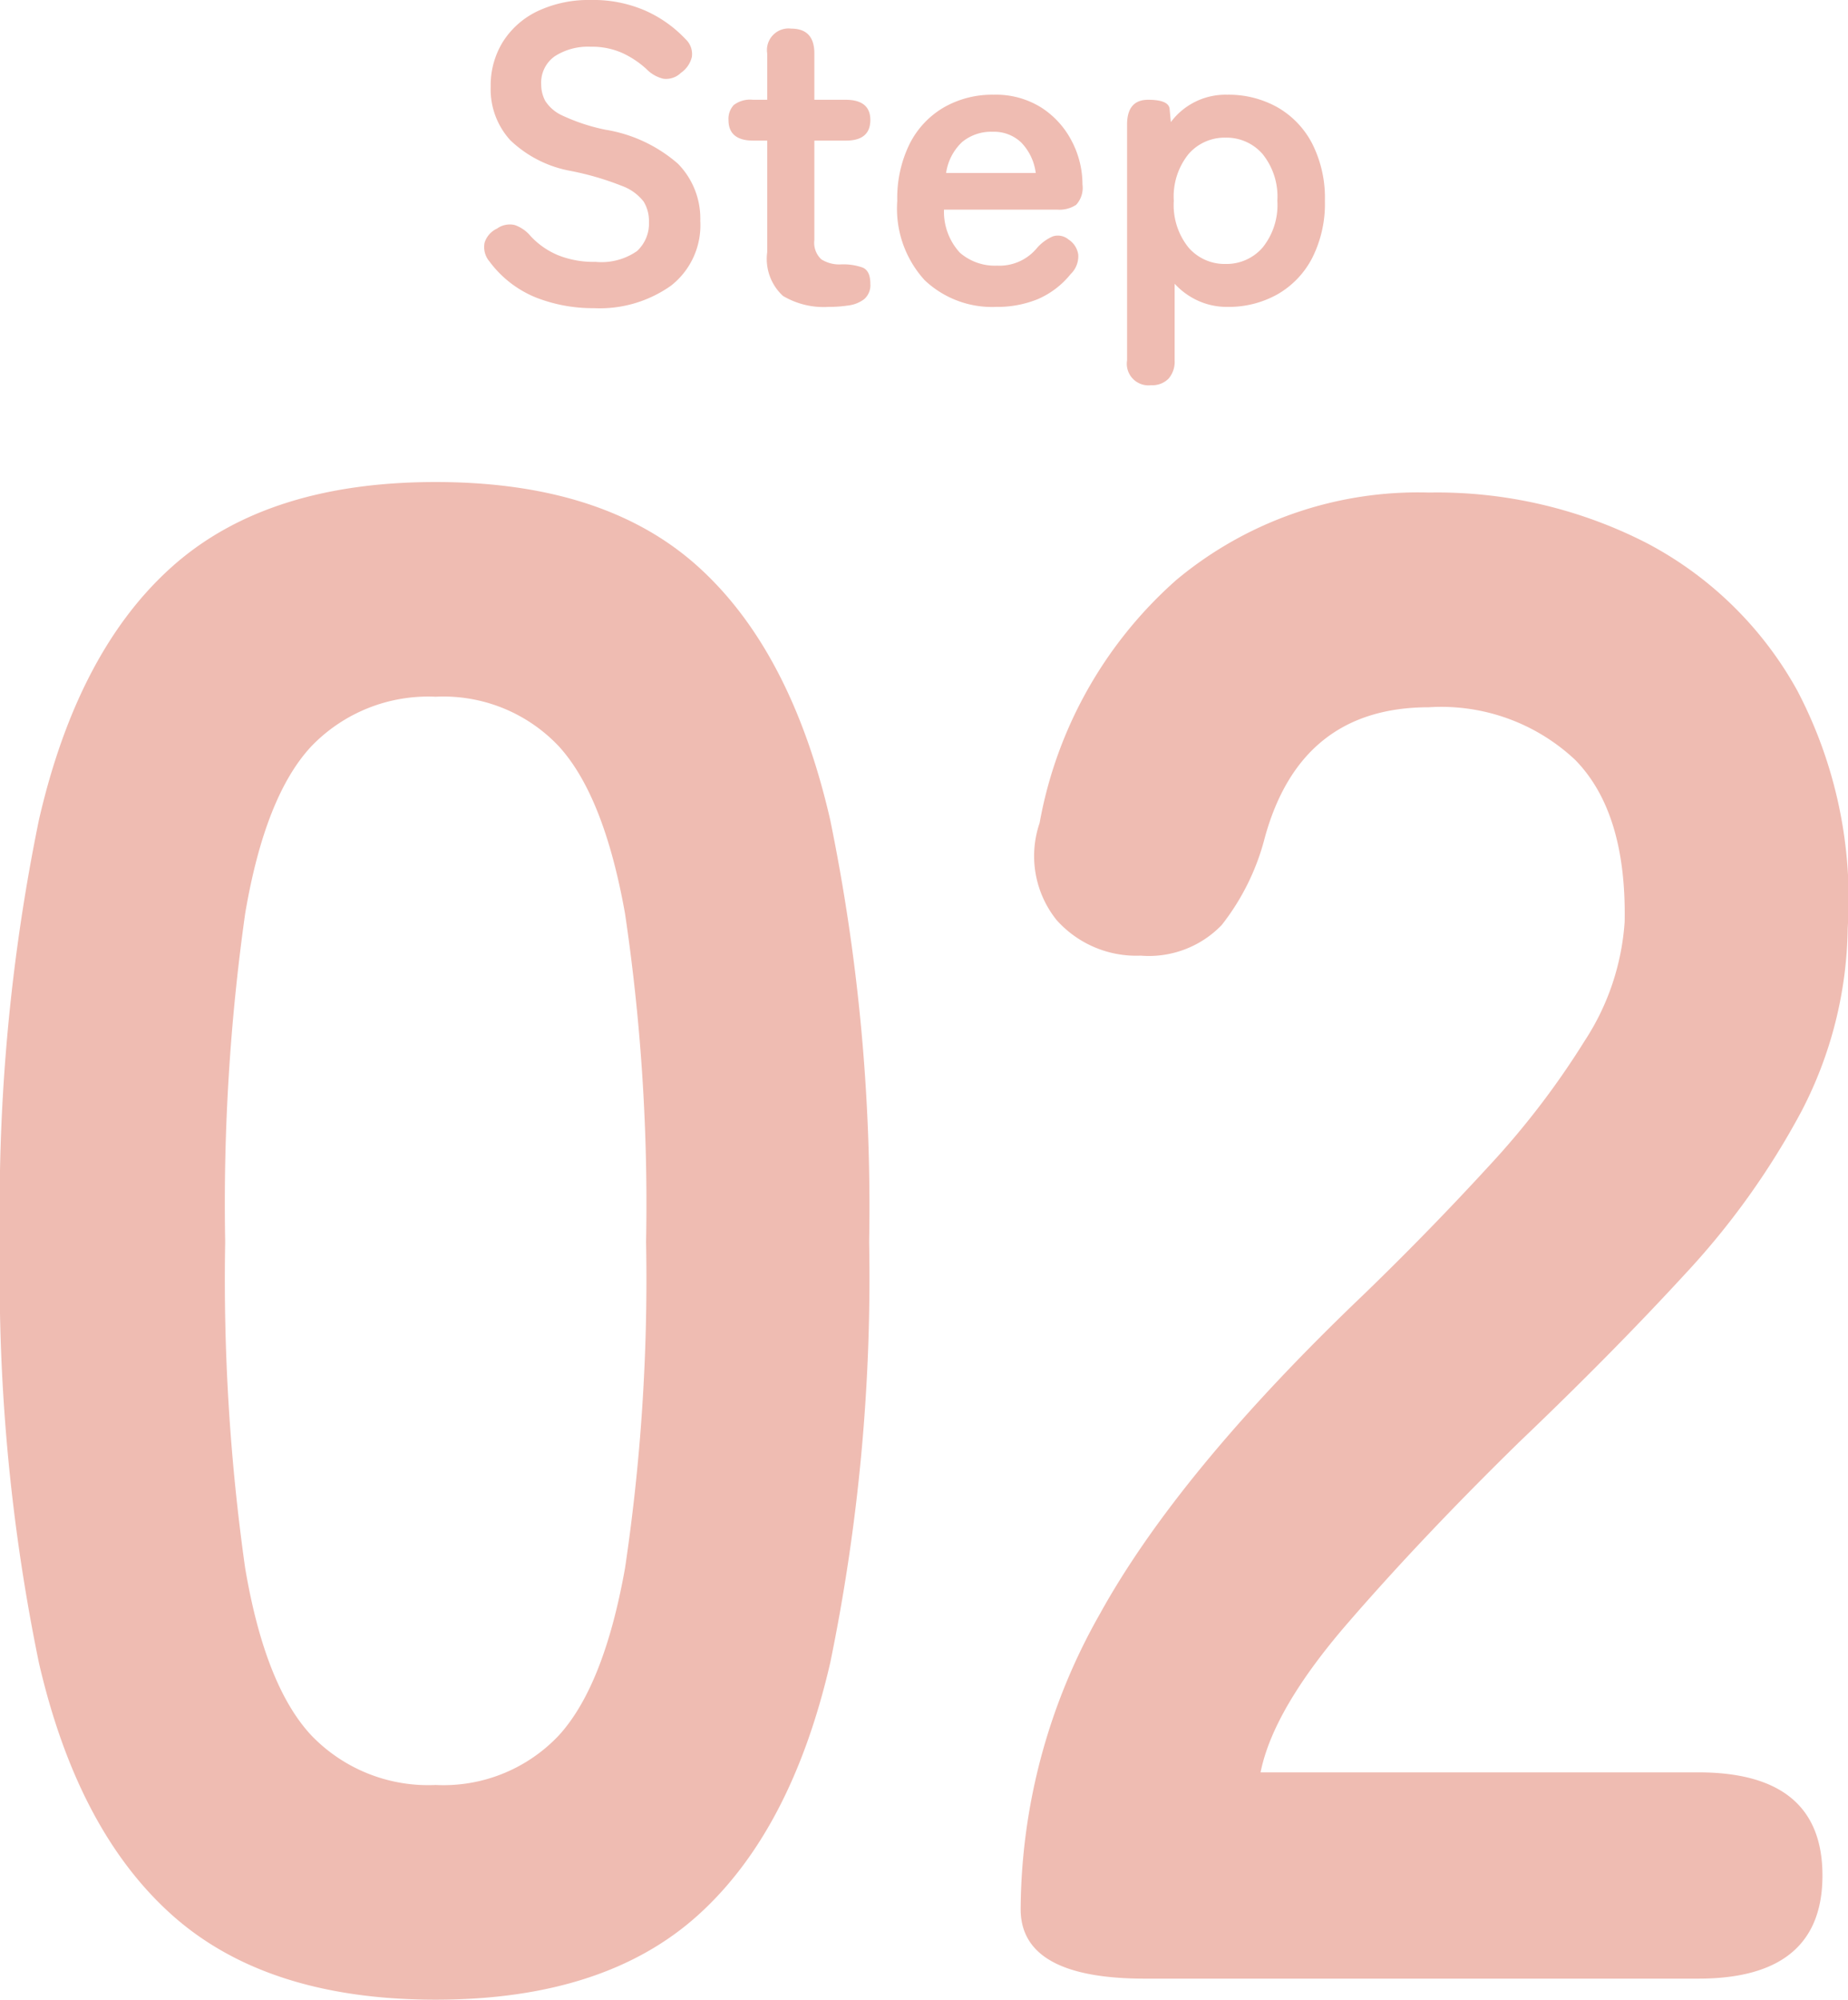 <svg xmlns="http://www.w3.org/2000/svg" width="87.814" height="95"><g id="グループ_2606" data-name="グループ 2606" transform="translate(-15639 13411)" fill="#efbcb2"><path id="パス_6449" data-name="パス 6449" d="M25.2 1q-8 0-12.5-4T6.35-15A90.708 90.708 0 014.5-35a91.407 91.407 0 011.85-20.05Q8.2-63.1 12.7-67.1t12.5-4q8 0 12.45 4t6.3 12.05A91.407 91.407 0 0145.8-35a90.708 90.708 0 01-1.85 20q-1.85 8-6.3 12T25.2 1zm0-10.2a7.536 7.536 0 005.85-2.35q2.15-2.35 3.15-7.95a93.039 93.039 0 001-15.5 93.833 93.833 0 00-1-15.6q-1-5.6-3.15-7.95a7.536 7.536 0 00-5.85-2.35 7.7 7.7 0 00-5.9 2.35q-2.2 2.35-3.15 7.95A98.688 98.688 0 0015.2-35a97.852 97.852 0 00.95 15.5q.95 5.6 3.15 7.95a7.7 7.7 0 005.9 2.35zM58.9 0Q53 0 53-3.3a28.645 28.645 0 013.75-14q3.75-6.8 12.55-15.2 3.1-3 5.9-6.05a39.015 39.015 0 004.6-6 11.743 11.743 0 001.9-5.65q.1-5.2-2.35-7.7a9.29 9.29 0 00-6.95-2.5q-6.1 0-7.8 6.2a11.2 11.2 0 01-2.05 4.15 4.811 4.811 0 01-3.85 1.45 5.07 5.07 0 01-4-1.7 4.86 4.86 0 01-.8-4.6 20.169 20.169 0 016.5-11.55 17.936 17.936 0 0112-4.15 21.846 21.846 0 0110.35 2.4 17.416 17.416 0 017.15 7 21.329 21.329 0 012.4 11.3 19.34 19.34 0 01-2.2 8.7 36.668 36.668 0 01-5.55 7.75Q81.1-29.7 76.7-25.5q-4.6 4.5-8.15 8.6T64.4-9.8h20.8q5.9 0 5.9 4.9T85.2 0z" transform="translate(15634.5 -13317)"/><path id="パス_6451" data-name="パス 6451" d="M6.48.28a7.388 7.388 0 01-2.76-.51 5.162 5.162 0 01-2.2-1.71 1.054 1.054 0 01-.23-.89 1.1 1.1 0 01.59-.67 1.041 1.041 0 01.84-.17 1.705 1.705 0 01.76.53 3.752 3.752 0 001.29.9 4.545 4.545 0 001.79.32 2.962 2.962 0 001.97-.51 1.771 1.771 0 00.57-1.39 1.775 1.775 0 00-.25-.96 2.3 2.3 0 00-1.04-.75 13.67 13.67 0 00-2.43-.71A5.582 5.582 0 012.51-7.7a3.583 3.583 0 01-.93-2.54 3.927 3.927 0 01.59-2.15 3.966 3.966 0 011.66-1.45 5.682 5.682 0 012.51-.52 6.166 6.166 0 012.62.52 5.933 5.933 0 011.88 1.34.966.966 0 01.3.84 1.275 1.275 0 01-.52.76 1.01 1.01 0 01-.84.28 1.659 1.659 0 01-.8-.46 4.479 4.479 0 00-1.14-.76 3.553 3.553 0 00-1.52-.3 2.909 2.909 0 00-1.69.45 1.533 1.533 0 00-.65 1.35 1.665 1.665 0 00.19.77 1.89 1.89 0 00.84.71 9.1 9.1 0 002.01.66 6.925 6.925 0 013.46 1.62 3.725 3.725 0 011.06 2.72 3.643 3.643 0 01-1.39 3.07A5.856 5.856 0 016.48.28zM17.64.22a3.794 3.794 0 01-2.17-.52 2.387 2.387 0 01-.75-2.08v-5.3h-.66q-1.18 0-1.18-.98a.96.96 0 01.25-.71 1.281 1.281 0 01.91-.25h.68v-2.2A1.026 1.026 0 0115.86-13q1.1 0 1.1 1.18v2.2h1.48q1.18 0 1.18.96 0 .98-1.16.98h-1.5v4.72a1.075 1.075 0 00.33.92 1.6 1.6 0 00.95.24 2.757 2.757 0 011.01.15q.37.15.37.77a.875.875 0 01-.29.73 1.551 1.551 0 01-.74.3 6.18 6.18 0 01-.95.07zm7.96 0a4.658 4.658 0 01-3.4-1.27 5.044 5.044 0 01-1.3-3.77 5.823 5.823 0 01.58-2.69 4.175 4.175 0 011.62-1.74 4.616 4.616 0 012.38-.61 4.049 4.049 0 012.28.62 4.151 4.151 0 011.44 1.6 4.433 4.433 0 01.5 2.04 1.192 1.192 0 01-.3.97 1.429 1.429 0 01-.88.23h-5.4a2.87 2.87 0 00.76 2.05 2.536 2.536 0 001.76.61 2.308 2.308 0 001.9-.84 2.116 2.116 0 01.75-.55.79.79 0 01.75.15 1.025 1.025 0 01.46.72 1.171 1.171 0 01-.36.92 4.074 4.074 0 01-1.56 1.19 5.064 5.064 0 01-1.98.37zm-2.38-6.36h4.26a2.538 2.538 0 00-.69-1.45 1.867 1.867 0 00-1.35-.51 2.174 2.174 0 00-1.45.48 2.5 2.5 0 00-.77 1.48zm9.74 10.08a1.026 1.026 0 01-1.14-1.18v-11.2q0-1.18 1-1.18.96 0 1.02.42l.06.64a3.243 3.243 0 012.68-1.3 4.731 4.731 0 012.39.6 4.219 4.219 0 011.65 1.73 5.708 5.708 0 01.6 2.71 5.708 5.708 0 01-.6 2.71 4.219 4.219 0 01-1.65 1.73 4.731 4.731 0 01-2.39.6 3.3 3.3 0 01-1.38-.29 3.445 3.445 0 01-1.12-.81v3.64a1.225 1.225 0 01-.29.87 1.081 1.081 0 01-.83.31zm3.54-5.76a2.265 2.265 0 001.76-.78 3.213 3.213 0 00.7-2.22 3.213 3.213 0 00-.7-2.22 2.265 2.265 0 00-1.76-.78 2.265 2.265 0 00-1.76.78 3.213 3.213 0 00-.7 2.22 3.213 3.213 0 00.7 2.22 2.265 2.265 0 001.76.78z" transform="translate(15660.737 -13396.64)"/></g></svg>